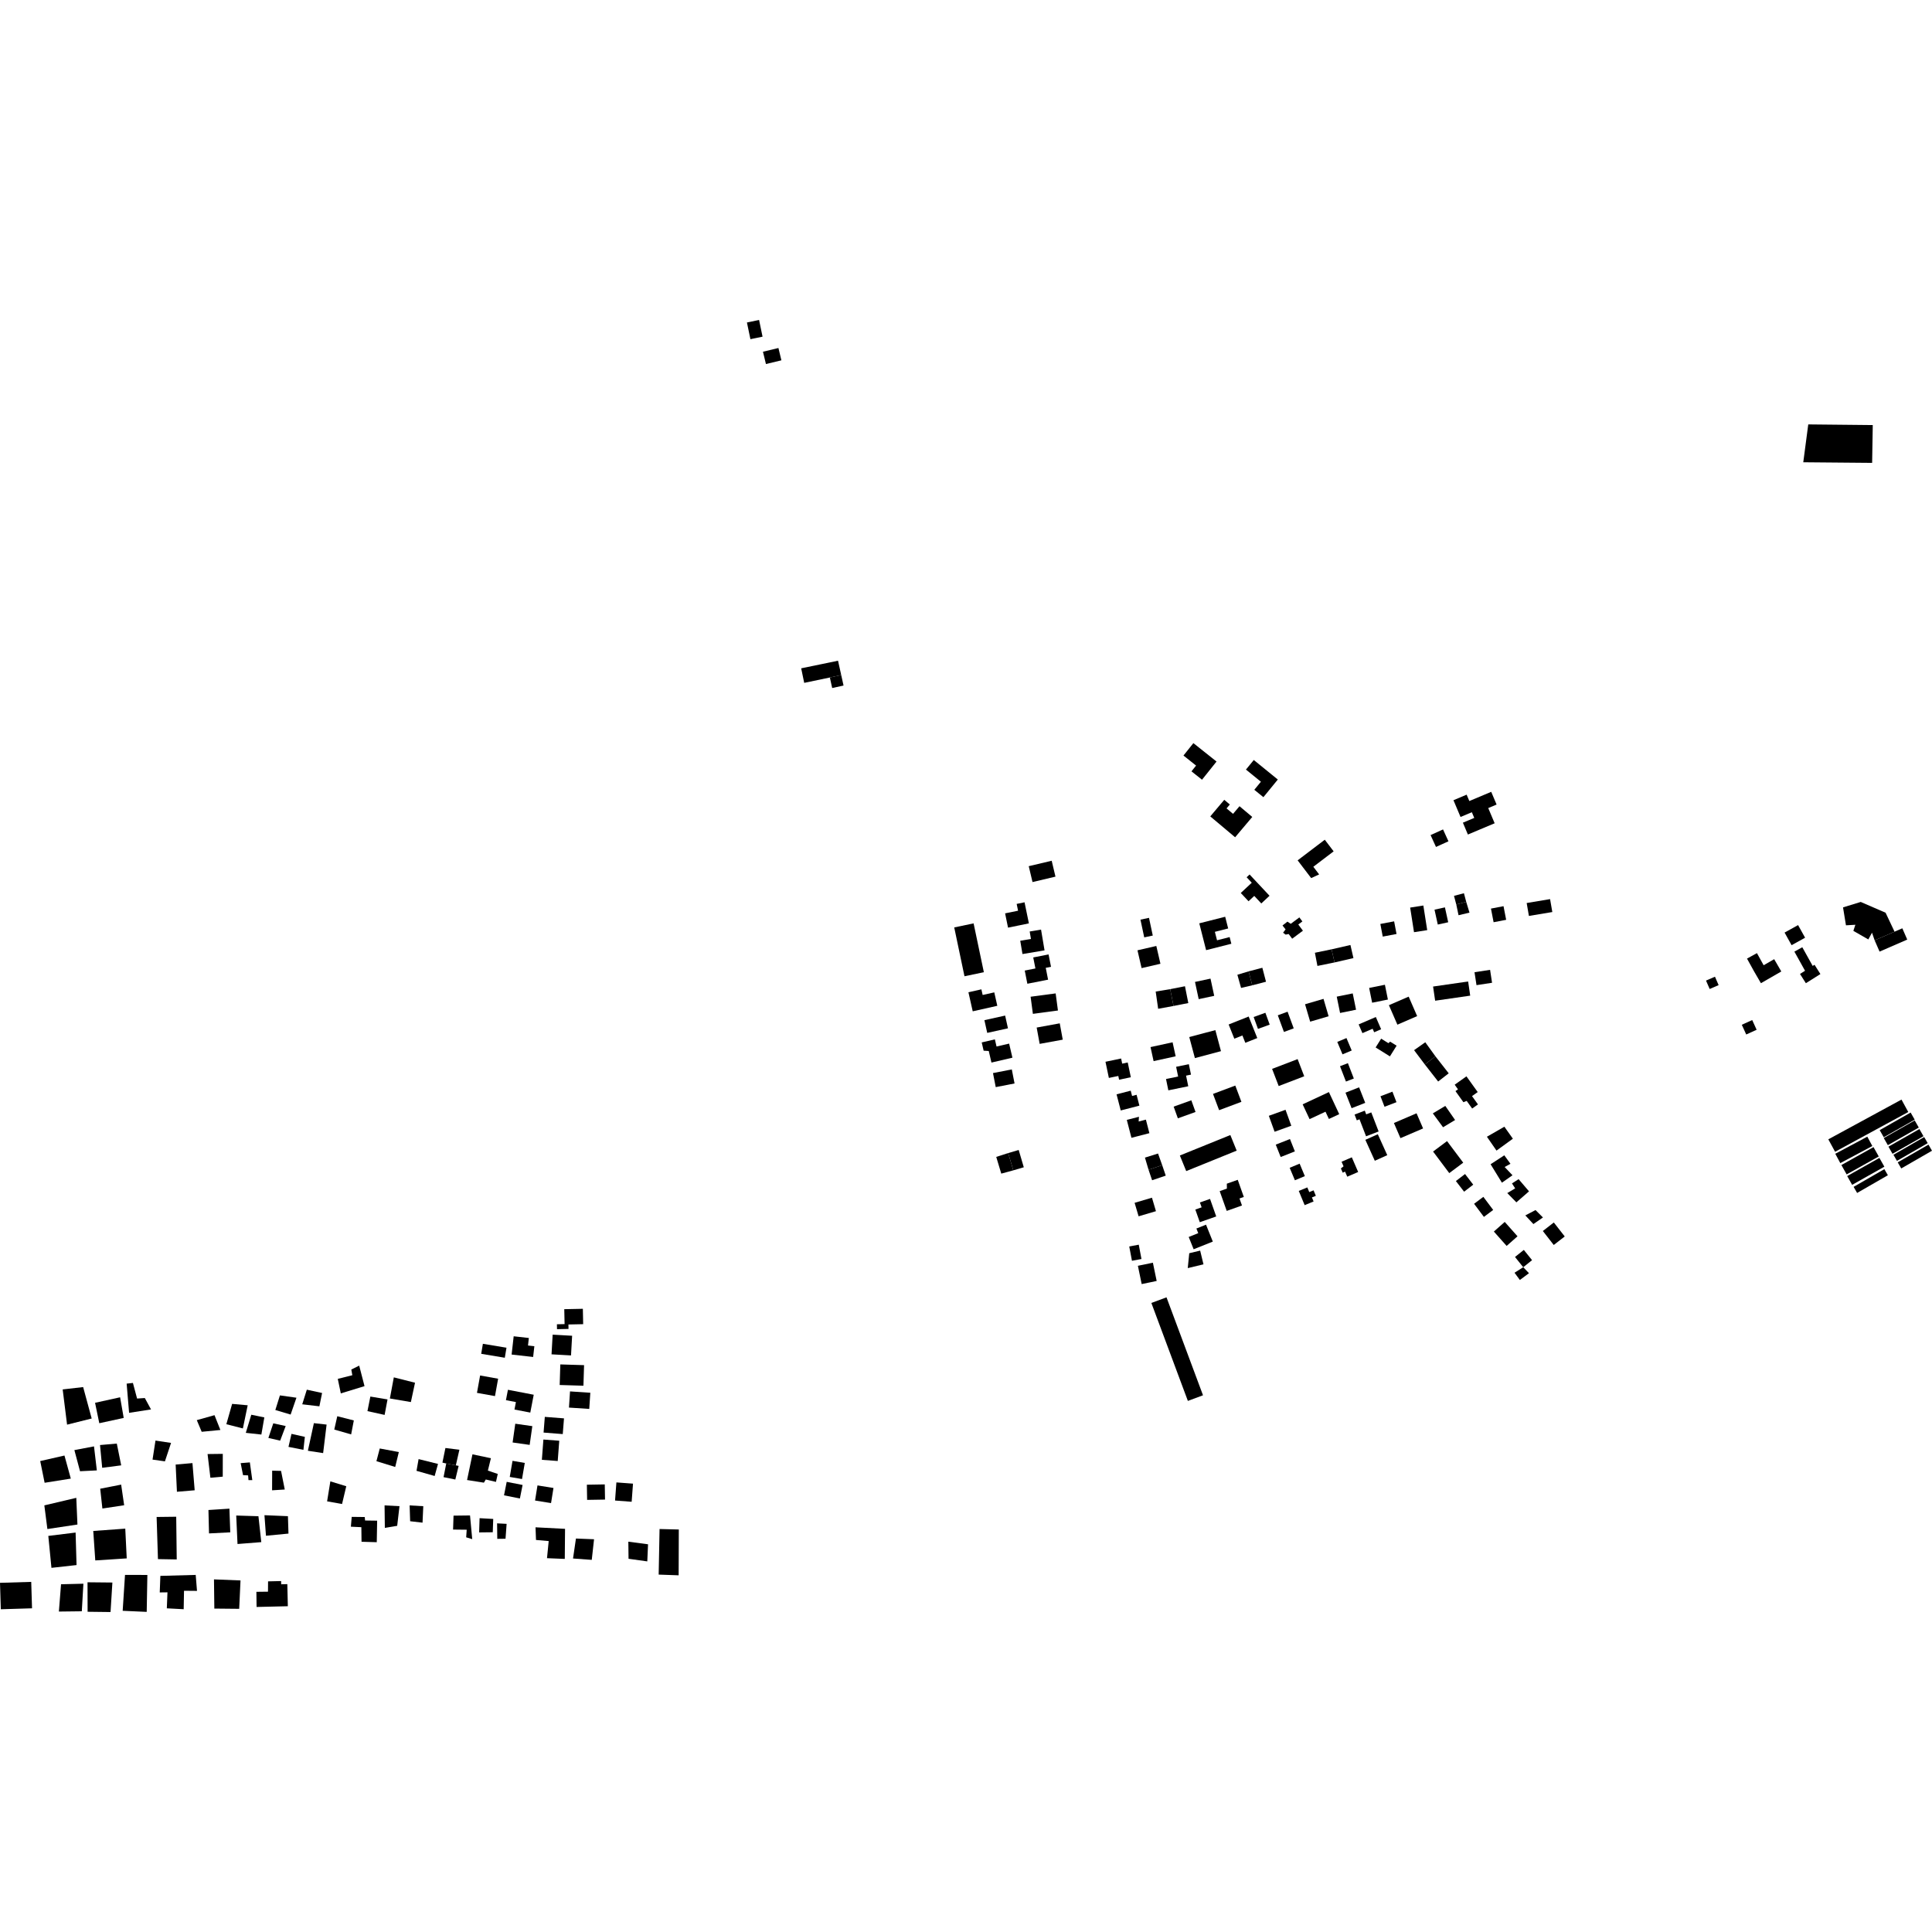 <?xml version="1.0" encoding="utf-8" standalone="no"?>
<!DOCTYPE svg PUBLIC "-//W3C//DTD SVG 1.1//EN"
  "http://www.w3.org/Graphics/SVG/1.1/DTD/svg11.dtd">
<!-- Created with matplotlib (https://matplotlib.org/) -->
<svg height="288pt" version="1.1" viewBox="0 0 288 288" width="288pt" xmlns="http://www.w3.org/2000/svg" xmlns:xlink="http://www.w3.org/1999/xlink">
 <defs>
  <style type="text/css">
*{stroke-linecap:butt;stroke-linejoin:round;}
  </style>
 </defs>
 <g id="figure_1">
  <g id="patch_1">
   <path d="M 0 288 
L 288 288 
L 288 0 
L 0 0 
z
" style="fill:none;opacity:0;"/>
  </g>
  <g id="axes_1">
   <g id="PatchCollection_1">
    <path clip-path="url(#pa52465ef77)" d="M 216.04 174.873 
L 218.121 173.318 
L 215.709 170.103 
L 213.627 171.658 
L 216.04 174.873 
"/>
    <path clip-path="url(#pa52465ef77)" d="M 208.763 169.663 
L 212.137 168.215 
L 211.163 165.957 
L 207.789 167.406 
L 208.763 169.663 
"/>
    <path clip-path="url(#pa52465ef77)" d="M 221.203 181.4 
L 222.586 180.364 
L 221.12 178.413 
L 219.737 179.448 
L 221.203 181.4 
"/>
    <path clip-path="url(#pa52465ef77)" d="M 218.391 175.01 
L 217.026 176.057 
L 218.249 177.643 
L 219.613 176.596 
L 218.391 175.01 
"/>
    <path clip-path="url(#pa52465ef77)" d="M 224.309 182.149 
L 222.687 183.584 
L 224.592 185.728 
L 226.214 184.293 
L 224.309 182.149 
"/>
    <path clip-path="url(#pa52465ef77)" d="M 227.155 186.324 
L 225.84 187.376 
L 227.066 188.903 
L 228.383 187.85 
L 227.155 186.324 
"/>
    <path clip-path="url(#pa52465ef77)" d="M 231.615 185.588 
L 233.252 184.317 
L 231.626 182.233 
L 229.989 183.504 
L 231.615 185.588 
"/>
    <path clip-path="url(#pa52465ef77)" d="M 0 235.95 
L 4.655 235.808 
L 4.775 239.748 
L 0.121 239.89 
L 0 235.95 
"/>
    <path clip-path="url(#pa52465ef77)" d="M 98.319 227.928 
L 98.187 234.723 
L 101.164 234.829 
L 101.188 228 
L 98.319 227.928 
"/>
    <path clip-path="url(#pa52465ef77)" d="M 269.554 63.266 
L 279.169 63.364 
L 279.076 69 
L 268.81 68.91 
L 269.554 63.266 
"/>
    <path clip-path="url(#pa52465ef77)" d="M 5.995 217.797 
L 9.609 216.974 
L 10.555 220.413 
L 6.652 221.034 
L 5.995 217.797 
"/>
    <path clip-path="url(#pa52465ef77)" d="M 6.61 224.404 
L 11.373 223.279 
L 11.544 227.259 
L 7.064 227.931 
L 6.61 224.404 
"/>
    <path clip-path="url(#pa52465ef77)" d="M 14.938 221.921 
L 18.06 221.309 
L 18.509 224.383 
L 15.262 224.874 
L 14.938 221.921 
"/>
    <path clip-path="url(#pa52465ef77)" d="M 13.902 228.218 
L 18.674 227.872 
L 18.891 232.306 
L 14.203 232.61 
L 13.902 228.218 
"/>
    <path clip-path="url(#pa52465ef77)" d="M 7.201 228.956 
L 11.27 228.455 
L 11.411 233.301 
L 7.669 233.715 
L 7.201 228.956 
"/>
    <path clip-path="url(#pa52465ef77)" d="M 9.099 236.163 
L 12.432 236.081 
L 12.194 240.191 
L 8.777 240.232 
L 9.099 236.163 
"/>
    <path clip-path="url(#pa52465ef77)" d="M 13.047 235.868 
L 16.754 235.905 
L 16.478 240.303 
L 13.059 240.262 
L 13.047 235.868 
"/>
    <path clip-path="url(#pa52465ef77)" d="M 18.634 234.773 
L 21.968 234.774 
L 21.87 240.28 
L 18.287 240.118 
L 18.634 234.773 
"/>
    <path clip-path="url(#pa52465ef77)" d="M 23.905 234.914 
L 29.173 234.77 
L 29.367 237.15 
L 27.431 237.132 
L 27.381 239.884 
L 24.868 239.75 
L 24.964 237.367 
L 23.812 237.381 
L 23.905 234.914 
"/>
    <path clip-path="url(#pa52465ef77)" d="M 23.347 226.132 
L 26.268 226.097 
L 26.345 232.463 
L 23.546 232.414 
L 23.347 226.132 
"/>
    <path clip-path="url(#pa52465ef77)" d="M 31.073 225.094 
L 34.2 224.892 
L 34.325 228.423 
L 31.157 228.584 
L 31.073 225.094 
"/>
    <path clip-path="url(#pa52465ef77)" d="M 31.898 235.436 
L 35.853 235.593 
L 35.656 239.825 
L 31.951 239.789 
L 31.898 235.436 
"/>
    <path clip-path="url(#pa52465ef77)" d="M 38.22 237.29 
L 38.226 237.781 
L 38.247 239.547 
L 42.908 239.438 
L 42.83 236.144 
L 41.917 236.167 
L 41.906 235.686 
L 39.96 235.731 
L 39.948 237.269 
L 38.22 237.29 
"/>
    <path clip-path="url(#pa52465ef77)" d="M 35.213 225.918 
L 38.524 226.02 
L 38.95 229.883 
L 35.406 230.163 
L 35.213 225.918 
"/>
    <path clip-path="url(#pa52465ef77)" d="M 39.422 225.867 
L 42.922 226.014 
L 43.002 228.609 
L 39.647 228.932 
L 39.422 225.867 
"/>
    <path clip-path="url(#pa52465ef77)" d="M 9.998 212.371 
L 13.668 211.454 
L 12.395 206.77 
L 9.343 207.119 
L 9.998 212.371 
"/>
    <path clip-path="url(#pa52465ef77)" d="M 14.171 209.113 
L 17.905 208.291 
L 18.441 211.367 
L 14.801 212.157 
L 14.171 209.113 
"/>
    <path clip-path="url(#pa52465ef77)" d="M 18.879 206.256 
L 19.244 210.609 
L 22.513 210.102 
L 21.588 208.402 
L 20.435 208.479 
L 19.814 206.152 
L 18.879 206.256 
"/>
    <path clip-path="url(#pa52465ef77)" d="M 11.088 216.163 
L 14.013 215.609 
L 14.435 219.19 
L 11.93 219.315 
L 11.088 216.163 
"/>
    <path clip-path="url(#pa52465ef77)" d="M 14.91 215.41 
L 17.412 215.191 
L 18.067 218.437 
L 15.234 218.803 
L 14.91 215.41 
"/>
    <path clip-path="url(#pa52465ef77)" d="M 23.177 214.744 
L 25.498 215.093 
L 24.585 217.842 
L 22.739 217.58 
L 23.177 214.744 
"/>
    <path clip-path="url(#pa52465ef77)" d="M 29.335 211.698 
L 31.975 210.957 
L 32.853 213.165 
L 30.066 213.434 
L 29.335 211.698 
"/>
    <path clip-path="url(#pa52465ef77)" d="M 45.738 207.159 
L 48.013 207.651 
L 47.611 209.637 
L 45.054 209.337 
L 45.738 207.159 
"/>
    <path clip-path="url(#pa52465ef77)" d="M 50.804 207.71 
L 54.338 206.629 
L 53.545 203.573 
L 52.369 204.154 
L 52.521 205.001 
L 50.352 205.546 
L 50.804 207.71 
"/>
    <path clip-path="url(#pa52465ef77)" d="M 33.741 212.304 
L 36.207 212.935 
L 36.923 209.482 
L 34.602 209.275 
L 33.741 212.304 
"/>
    <path clip-path="url(#pa52465ef77)" d="M 37.46 210.891 
L 39.404 211.292 
L 38.961 213.845 
L 36.641 213.591 
L 37.46 210.891 
"/>
    <path clip-path="url(#pa52465ef77)" d="M 40.738 212.174 
L 42.587 212.576 
L 41.763 214.755 
L 40.007 214.352 
L 40.738 212.174 
"/>
    <path clip-path="url(#pa52465ef77)" d="M 41.044 210.188 
L 43.323 210.867 
L 44.191 208.356 
L 41.728 208.009 
L 41.044 210.188 
"/>
    <path clip-path="url(#pa52465ef77)" d="M 43.003 215.683 
L 45.231 216.128 
L 45.444 214.191 
L 43.452 213.744 
L 43.003 215.683 
"/>
    <path clip-path="url(#pa52465ef77)" d="M 45.895 216.262 
L 48.169 216.611 
L 48.685 212.36 
L 46.791 212.146 
L 45.895 216.262 
"/>
    <path clip-path="url(#pa52465ef77)" d="M 49.829 213.1 
L 50.278 211.113 
L 52.744 211.744 
L 52.344 213.825 
L 49.829 213.1 
"/>
    <path clip-path="url(#pa52465ef77)" d="M 54.775 210.354 
L 55.209 208.182 
L 57.768 208.61 
L 57.334 210.919 
L 54.775 210.354 
"/>
    <path clip-path="url(#pa52465ef77)" d="M 58.706 205.321 
L 61.867 206.121 
L 61.249 209.003 
L 58.119 208.47 
L 58.706 205.321 
"/>
    <path clip-path="url(#pa52465ef77)" d="M 56.61 215.923 
L 59.454 216.455 
L 58.913 218.678 
L 56.113 217.816 
L 56.61 215.923 
"/>
    <path clip-path="url(#pa52465ef77)" d="M 62.089 219.254 
L 64.793 220.024 
L 65.293 218.224 
L 62.399 217.505 
L 62.089 219.254 
"/>
    <path clip-path="url(#pa52465ef77)" d="M 66.521 218.162 
L 67.95 218.436 
L 68.369 218.516 
L 67.874 220.551 
L 66.12 220.195 
L 66.521 218.162 
"/>
    <path clip-path="url(#pa52465ef77)" d="M 66.521 218.162 
L 65.952 218.028 
L 66.398 215.852 
L 68.482 216.109 
L 67.95 218.436 
L 66.521 218.162 
"/>
    <path clip-path="url(#pa52465ef77)" d="M 70.429 216.794 
L 73.179 217.374 
L 72.728 219.219 
L 74.201 219.721 
L 73.932 220.904 
L 72.414 220.544 
L 72.136 221.019 
L 69.624 220.625 
L 70.429 216.794 
"/>
    <path clip-path="url(#pa52465ef77)" d="M 87.483 221.324 
L 87.521 223.585 
L 90.19 223.541 
L 90.152 221.278 
L 87.483 221.324 
"/>
    <path clip-path="url(#pa52465ef77)" d="M 91.685 223.681 
L 94.16 223.866 
L 94.361 221.165 
L 91.886 220.98 
L 91.685 223.681 
"/>
    <path clip-path="url(#pa52465ef77)" d="M 26.184 218.32 
L 28.688 218.1 
L 29.021 222.154 
L 26.375 222.375 
L 26.184 218.32 
"/>
    <path clip-path="url(#pa52465ef77)" d="M 30.941 216.753 
L 33.211 216.725 
L 33.205 220.122 
L 31.363 220.286 
L 30.941 216.753 
"/>
    <path clip-path="url(#pa52465ef77)" d="M 35.875 218.108 
L 37.246 217.997 
L 37.609 220.635 
L 37.041 220.642 
L 36.985 219.934 
L 36.229 219.896 
L 35.875 218.108 
"/>
    <path clip-path="url(#pa52465ef77)" d="M 40.571 219.232 
L 41.896 219.263 
L 42.45 222.039 
L 40.56 222.157 
L 40.571 219.232 
"/>
    <path clip-path="url(#pa52465ef77)" d="M 49.245 220.824 
L 51.618 221.551 
L 50.988 224.2 
L 48.761 223.802 
L 49.245 220.824 
"/>
    <path clip-path="url(#pa52465ef77)" d="M 52.43 226.118 
L 54.369 226.14 
L 54.423 226.659 
L 56.221 226.684 
L 56.164 229.894 
L 53.894 229.827 
L 53.867 227.656 
L 52.305 227.582 
L 52.43 226.118 
"/>
    <path clip-path="url(#pa52465ef77)" d="M 57.327 224.407 
L 59.551 224.522 
L 59.209 227.452 
L 57.368 227.756 
L 57.327 224.407 
"/>
    <path clip-path="url(#pa52465ef77)" d="M 61.063 224.409 
L 63.098 224.527 
L 62.986 226.981 
L 61.14 226.767 
L 61.063 224.409 
"/>
    <path clip-path="url(#pa52465ef77)" d="M 67.608 225.935 
L 70.066 225.905 
L 70.393 229.438 
L 69.492 229.166 
L 69.572 228.033 
L 67.539 228.01 
L 67.608 225.935 
"/>
    <path clip-path="url(#pa52465ef77)" d="M 71.491 226.312 
L 73.525 226.427 
L 73.455 228.41 
L 71.422 228.434 
L 71.491 226.312 
"/>
    <path clip-path="url(#pa52465ef77)" d="M 74.101 227.082 
L 75.521 227.159 
L 75.358 229.378 
L 74.129 229.392 
L 74.101 227.082 
"/>
    <path clip-path="url(#pa52465ef77)" d="M 79.83 227.673 
L 84.231 227.902 
L 84.191 232.385 
L 81.541 232.275 
L 81.794 229.726 
L 79.901 229.559 
L 79.83 227.673 
"/>
    <path clip-path="url(#pa52465ef77)" d="M 85.856 229.345 
L 88.554 229.454 
L 88.212 232.526 
L 85.42 232.323 
L 85.856 229.345 
"/>
    <path clip-path="url(#pa52465ef77)" d="M 93.665 229.817 
L 96.602 230.205 
L 96.491 232.755 
L 93.696 232.364 
L 93.665 229.817 
"/>
    <path clip-path="url(#pa52465ef77)" d="M 80.123 221.427 
L 82.506 221.811 
L 82.143 224.063 
L 79.759 223.679 
L 80.123 221.427 
"/>
    <path clip-path="url(#pa52465ef77)" d="M 81.004 214.589 
L 83.368 214.768 
L 83.139 217.79 
L 80.776 217.612 
L 81.004 214.589 
"/>
    <path clip-path="url(#pa52465ef77)" d="M 81.215 211.21 
L 84.074 211.434 
L 83.89 213.777 
L 81.03 213.551 
L 81.215 211.21 
"/>
    <path clip-path="url(#pa52465ef77)" d="M 84.973 207.414 
L 87.999 207.614 
L 87.839 210.026 
L 84.814 209.826 
L 84.973 207.414 
"/>
    <path clip-path="url(#pa52465ef77)" d="M 83.525 203.392 
L 87.066 203.501 
L 86.971 206.567 
L 83.431 206.458 
L 83.525 203.392 
"/>
    <path clip-path="url(#pa52465ef77)" d="M 82.383 198.955 
L 85.286 199.119 
L 85.12 202.052 
L 82.217 201.888 
L 82.383 198.955 
"/>
    <path clip-path="url(#pa52465ef77)" d="M 84.115 195.158 
L 86.885 195.101 
L 86.933 197.392 
L 84.734 197.438 
L 84.747 198.101 
L 83.032 198.138 
L 83.018 197.408 
L 84.162 197.382 
L 84.115 195.158 
"/>
    <path clip-path="url(#pa52465ef77)" d="M 76.266 201.921 
L 76.574 199.197 
L 78.834 199.452 
L 78.708 200.573 
L 79.656 200.679 
L 79.474 202.282 
L 76.266 201.921 
"/>
    <path clip-path="url(#pa52465ef77)" d="M 71.983 200.317 
L 75.501 200.902 
L 75.251 202.397 
L 71.733 201.81 
L 71.983 200.317 
"/>
    <path clip-path="url(#pa52465ef77)" d="M 71.57 205.041 
L 74.255 205.523 
L 73.787 208.114 
L 71.101 207.632 
L 71.57 205.041 
"/>
    <path clip-path="url(#pa52465ef77)" d="M 75.717 207.173 
L 79.562 207.912 
L 79.05 210.571 
L 76.692 210.118 
L 76.906 209.006 
L 75.419 208.72 
L 75.717 207.173 
"/>
    <path clip-path="url(#pa52465ef77)" d="M 76.811 212.232 
L 79.353 212.592 
L 78.955 215.388 
L 76.414 215.028 
L 76.811 212.232 
"/>
    <path clip-path="url(#pa52465ef77)" d="M 76.402 217.764 
L 78.229 218.077 
L 77.816 220.478 
L 75.987 220.165 
L 76.402 217.764 
"/>
    <path clip-path="url(#pa52465ef77)" d="M 75.533 220.895 
L 77.902 221.363 
L 77.501 223.375 
L 75.133 222.907 
L 75.533 220.895 
"/>
    <path clip-path="url(#pa52465ef77)" d="M 225.769 189.726 
L 227.066 188.903 
L 227.923 189.792 
L 226.563 190.806 
L 225.769 189.726 
"/>
    <path clip-path="url(#pa52465ef77)" d="M 227.38 181.178 
L 228.899 180.381 
L 230.005 181.487 
L 228.582 182.47 
L 227.38 181.178 
"/>
    <path clip-path="url(#pa52465ef77)" d="M 225.387 176.408 
L 226.377 175.774 
L 227.928 177.591 
L 226.045 179.232 
L 224.687 177.85 
L 225.864 177.15 
L 225.387 176.408 
"/>
    <path clip-path="url(#pa52465ef77)" d="M 222.201 173.552 
L 224.243 172.22 
L 225.164 173.486 
L 224.296 173.962 
L 225.465 175.193 
L 223.888 176.302 
L 222.201 173.552 
"/>
    <path clip-path="url(#pa52465ef77)" d="M 221.652 169.452 
L 224.254 167.957 
L 225.523 169.745 
L 223.081 171.518 
L 221.652 169.452 
"/>
    <path clip-path="url(#pa52465ef77)" d="M 215.114 168.038 
L 213.59 165.97 
L 215.449 164.858 
L 216.909 166.958 
L 215.114 168.038 
"/>
    <path clip-path="url(#pa52465ef77)" d="M 111.344 48.072 
L 113.155 47.697 
L 113.672 50.187 
L 111.863 50.56 
L 111.344 48.072 
"/>
    <path clip-path="url(#pa52465ef77)" d="M 113.734 52.432 
L 116.039 51.877 
L 116.482 53.711 
L 114.178 54.267 
L 113.734 52.432 
"/>
    <path clip-path="url(#pa52465ef77)" d="M 119.432 99.625 
L 124.923 98.492 
L 125.398 100.622 
L 123.705 100.994 
L 119.882 101.794 
L 119.432 99.625 
"/>
    <path clip-path="url(#pa52465ef77)" d="M 125.398 100.622 
L 125.745 102.193 
L 124.052 102.563 
L 123.705 100.994 
L 125.398 100.622 
"/>
    <path clip-path="url(#pa52465ef77)" d="M 153.353 129.12 
L 156.774 128.311 
L 157.337 130.678 
L 153.915 131.488 
L 153.353 129.12 
"/>
    <path clip-path="url(#pa52465ef77)" d="M 142.245 138.25 
L 145.133 137.646 
L 146.662 144.926 
L 143.774 145.53 
L 142.245 138.25 
"/>
    <path clip-path="url(#pa52465ef77)" d="M 144.362 147.913 
L 146.293 147.479 
L 146.482 148.319 
L 148.215 147.931 
L 148.667 149.933 
L 145.002 150.755 
L 144.362 147.913 
"/>
    <path clip-path="url(#pa52465ef77)" d="M 146.743 152.074 
L 149.834 151.391 
L 150.255 153.29 
L 147.164 153.971 
L 146.743 152.074 
"/>
    <path clip-path="url(#pa52465ef77)" d="M 146.342 155.393 
L 148.304 154.936 
L 148.553 156.003 
L 150.429 155.568 
L 150.92 157.668 
L 147.794 158.395 
L 147.392 156.671 
L 146.63 156.625 
L 146.342 155.393 
"/>
    <path clip-path="url(#pa52465ef77)" d="M 148.023 159.963 
L 150.828 159.417 
L 151.237 161.51 
L 148.432 162.056 
L 148.023 159.963 
"/>
    <path clip-path="url(#pa52465ef77)" d="M 154.535 153.177 
L 157.976 152.547 
L 158.422 154.981 
L 154.981 155.609 
L 154.535 153.177 
"/>
    <path clip-path="url(#pa52465ef77)" d="M 153.631 148.581 
L 157.365 148.086 
L 157.705 150.635 
L 153.971 151.133 
L 153.631 148.581 
"/>
    <path clip-path="url(#pa52465ef77)" d="M 154.023 142.724 
L 156.309 142.276 
L 156.672 144.117 
L 155.888 144.273 
L 156.236 146.039 
L 153.146 146.645 
L 152.758 144.68 
L 154.348 144.367 
L 154.023 142.724 
"/>
    <path clip-path="url(#pa52465ef77)" d="M 152.086 140.238 
L 153.681 139.969 
L 153.494 138.857 
L 155.187 138.573 
L 155.708 141.668 
L 152.419 142.219 
L 152.086 140.238 
"/>
    <path clip-path="url(#pa52465ef77)" d="M 151.552 134.745 
L 152.727 134.504 
L 153.375 137.646 
L 150.267 138.284 
L 149.828 136.154 
L 151.761 135.757 
L 151.552 134.745 
"/>
    <path clip-path="url(#pa52465ef77)" d="M 148.507 172.458 
L 150.289 171.886 
L 151.05 174.462 
L 149.257 174.95 
L 148.507 172.458 
"/>
    <path clip-path="url(#pa52465ef77)" d="M 150.289 171.886 
L 151.855 171.425 
L 152.615 174.003 
L 151.05 174.462 
L 150.289 171.886 
"/>
    <path clip-path="url(#pa52465ef77)" d="M 172.277 147.808 
L 174.44 147.452 
L 174.937 149.959 
L 172.644 150.378 
L 172.277 147.808 
"/>
    <path clip-path="url(#pa52465ef77)" d="M 174.44 147.452 
L 176.641 147.017 
L 177.139 149.523 
L 174.937 149.959 
L 174.44 147.452 
"/>
    <path clip-path="url(#pa52465ef77)" d="M 169.561 141.66 
L 172.371 141.014 
L 172.985 143.667 
L 170.175 144.315 
L 169.561 141.66 
"/>
    <path clip-path="url(#pa52465ef77)" d="M 170.006 137.091 
L 171.279 136.821 
L 171.842 139.463 
L 170.569 139.733 
L 170.006 137.091 
"/>
    <path clip-path="url(#pa52465ef77)" d="M 171.507 156.089 
L 174.796 155.372 
L 175.254 157.461 
L 171.965 158.178 
L 171.507 156.089 
"/>
    <path clip-path="url(#pa52465ef77)" d="M 164.792 158.276 
L 167.123 157.789 
L 167.283 158.555 
L 168.109 158.381 
L 168.571 160.584 
L 166.82 160.951 
L 166.703 160.392 
L 165.297 160.685 
L 164.792 158.276 
"/>
    <path clip-path="url(#pa52465ef77)" d="M 173.815 160.847 
L 175.622 160.476 
L 175.323 159.027 
L 177.219 158.639 
L 177.539 160.192 
L 176.805 160.343 
L 177.131 161.926 
L 174.163 162.535 
L 173.815 160.847 
"/>
    <path clip-path="url(#pa52465ef77)" d="M 166.443 163.13 
L 168.553 162.586 
L 168.757 163.372 
L 169.428 163.198 
L 169.848 164.816 
L 167.066 165.535 
L 166.443 163.13 
"/>
    <path clip-path="url(#pa52465ef77)" d="M 174.954 164.964 
L 177.588 164.02 
L 178.216 165.761 
L 175.582 166.707 
L 174.954 164.964 
"/>
    <path clip-path="url(#pa52465ef77)" d="M 180.82 163.069 
L 184.143 161.824 
L 185.055 164.248 
L 181.732 165.493 
L 180.82 163.069 
"/>
    <path clip-path="url(#pa52465ef77)" d="M 167.971 166.943 
L 169.782 166.476 
L 169.736 167.182 
L 170.816 166.902 
L 171.338 168.92 
L 168.662 169.61 
L 167.971 166.943 
"/>
    <path clip-path="url(#pa52465ef77)" d="M 170.675 172.564 
L 172.627 171.954 
L 173.246 173.689 
L 171.213 174.377 
L 170.675 172.564 
"/>
    <path clip-path="url(#pa52465ef77)" d="M 171.213 174.377 
L 171.743 175.938 
L 173.776 175.25 
L 173.246 173.689 
L 171.213 174.377 
"/>
    <path clip-path="url(#pa52465ef77)" d="M 175.88 172.248 
L 183.405 169.199 
L 184.35 171.524 
L 176.827 174.573 
L 175.88 172.248 
"/>
    <path clip-path="url(#pa52465ef77)" d="M 169.134 179.303 
L 171.721 178.539 
L 172.316 180.549 
L 169.73 181.313 
L 169.134 179.303 
"/>
    <path clip-path="url(#pa52465ef77)" d="M 181.817 177.561 
L 182.89 177.181 
L 182.881 176.449 
L 184.508 175.874 
L 185.415 178.427 
L 184.769 178.656 
L 185.141 179.701 
L 182.865 180.507 
L 181.817 177.561 
"/>
    <path clip-path="url(#pa52465ef77)" d="M 178.868 179.249 
L 180.379 178.72 
L 181.301 181.333 
L 178.851 182.192 
L 178.186 180.306 
L 179.125 179.976 
L 178.868 179.249 
"/>
    <path clip-path="url(#pa52465ef77)" d="M 178.344 183.134 
L 179.779 182.56 
L 180.793 185.082 
L 177.934 186.224 
L 177.198 184.395 
L 178.622 183.825 
L 178.344 183.134 
"/>
    <path clip-path="url(#pa52465ef77)" d="M 177.28 186.816 
L 178.906 186.425 
L 179.4 188.472 
L 177.057 189.035 
L 177.28 186.816 
"/>
    <path clip-path="url(#pa52465ef77)" d="M 168.335 185.811 
L 169.754 185.543 
L 170.157 187.677 
L 168.739 187.943 
L 168.335 185.811 
"/>
    <path clip-path="url(#pa52465ef77)" d="M 169.623 188.69 
L 171.859 188.229 
L 172.423 190.951 
L 170.188 191.415 
L 169.623 188.69 
"/>
    <path clip-path="url(#pa52465ef77)" d="M 171.632 194.229 
L 173.889 193.391 
L 179.331 207.992 
L 177.074 208.831 
L 171.632 194.229 
"/>
    <path clip-path="url(#pa52465ef77)" d="M 177.283 154.592 
L 181.171 153.557 
L 182.009 156.695 
L 178.122 157.73 
L 177.283 154.592 
"/>
    <path clip-path="url(#pa52465ef77)" d="M 183.152 152.72 
L 186.137 151.531 
L 187.421 154.742 
L 185.639 155.451 
L 185.203 154.358 
L 183.999 154.839 
L 183.152 152.72 
"/>
    <path clip-path="url(#pa52465ef77)" d="M 186.88 151.604 
L 188.628 150.971 
L 189.272 152.741 
L 187.524 153.375 
L 186.88 151.604 
"/>
    <path clip-path="url(#pa52465ef77)" d="M 190.479 151.349 
L 191.938 150.814 
L 192.853 153.294 
L 191.394 153.829 
L 190.479 151.349 
"/>
    <path clip-path="url(#pa52465ef77)" d="M 189.629 159.337 
L 193.435 157.879 
L 194.419 160.437 
L 190.613 161.895 
L 189.629 159.337 
"/>
    <path clip-path="url(#pa52465ef77)" d="M 194.541 149.702 
L 197.293 148.899 
L 198.054 151.493 
L 195.304 152.298 
L 194.541 149.702 
"/>
    <path clip-path="url(#pa52465ef77)" d="M 199.266 148.569 
L 201.648 148.084 
L 202.145 150.517 
L 199.763 151.002 
L 199.266 148.569 
"/>
    <path clip-path="url(#pa52465ef77)" d="M 204.097 147.27 
L 206.446 146.797 
L 206.892 149 
L 204.543 149.473 
L 204.097 147.27 
"/>
    <path clip-path="url(#pa52465ef77)" d="M 213.627 147.062 
L 218.853 146.307 
L 219.161 148.419 
L 213.935 149.174 
L 213.627 147.062 
"/>
    <path clip-path="url(#pa52465ef77)" d="M 219.803 144.926 
L 222.124 144.573 
L 222.418 146.5 
L 220.099 146.854 
L 219.803 144.926 
"/>
    <path clip-path="url(#pa52465ef77)" d="M 207.043 149.843 
L 209.989 148.567 
L 211.252 151.471 
L 208.307 152.747 
L 207.043 149.843 
"/>
    <path clip-path="url(#pa52465ef77)" d="M 178.136 146.375 
L 180.448 145.881 
L 181.001 148.448 
L 178.688 148.942 
L 178.136 146.375 
"/>
    <path clip-path="url(#pa52465ef77)" d="M 186.129 144.798 
L 186.673 146.88 
L 185.004 147.269 
L 184.454 145.306 
L 186.129 144.798 
"/>
    <path clip-path="url(#pa52465ef77)" d="M 186.129 144.798 
L 188.176 144.264 
L 188.722 146.346 
L 186.673 146.88 
L 186.129 144.798 
"/>
    <path clip-path="url(#pa52465ef77)" d="M 196.011 142.027 
L 198.493 141.514 
L 198.942 143.467 
L 196.387 143.99 
L 196.011 142.027 
"/>
    <path clip-path="url(#pa52465ef77)" d="M 198.493 141.514 
L 201.307 140.87 
L 201.755 142.82 
L 198.942 143.467 
L 198.493 141.514 
"/>
    <path clip-path="url(#pa52465ef77)" d="M 205.766 137.732 
L 207.82 137.344 
L 208.178 139.228 
L 206.124 139.617 
L 205.766 137.732 
"/>
    <path clip-path="url(#pa52465ef77)" d="M 210.21 135.292 
L 212.176 134.983 
L 212.752 138.653 
L 210.784 138.96 
L 210.21 135.292 
"/>
    <path clip-path="url(#pa52465ef77)" d="M 213.84 135.602 
L 215.393 135.261 
L 215.881 137.48 
L 214.328 137.821 
L 213.84 135.602 
"/>
    <path clip-path="url(#pa52465ef77)" d="M 217.085 134.828 
L 218.566 134.437 
L 219.053 136.043 
L 217.422 136.432 
L 217.085 134.828 
"/>
    <path clip-path="url(#pa52465ef77)" d="M 217.085 134.828 
L 216.745 133.545 
L 218.226 133.154 
L 218.566 134.437 
L 217.085 134.828 
"/>
    <path clip-path="url(#pa52465ef77)" d="M 222.255 135.443 
L 224.127 135.083 
L 224.521 137.115 
L 222.649 137.475 
L 222.255 135.443 
"/>
    <path clip-path="url(#pa52465ef77)" d="M 227.579 134.612 
L 231.068 134.03 
L 231.402 135.956 
L 227.912 136.538 
L 227.579 134.612 
"/>
    <path clip-path="url(#pa52465ef77)" d="M 191.181 137.961 
L 191.913 137.387 
L 192.411 137.711 
L 193.694 136.756 
L 194.144 137.358 
L 193.533 137.812 
L 194.225 138.739 
L 192.621 139.931 
L 192.101 139.234 
L 191.648 139.321 
L 191.268 139.039 
L 191.638 138.541 
L 191.181 137.961 
"/>
    <path clip-path="url(#pa52465ef77)" d="M 178.775 137.639 
L 182.637 136.66 
L 183.081 138.404 
L 181.099 138.906 
L 181.421 140.167 
L 183.301 139.688 
L 183.555 140.685 
L 179.793 141.639 
L 178.775 137.639 
"/>
    <path clip-path="url(#pa52465ef77)" d="M 186.275 130.359 
L 189.248 133.53 
L 188.02 134.676 
L 186.969 133.554 
L 186.117 134.35 
L 184.96 133.115 
L 186.598 131.587 
L 185.833 130.771 
L 186.275 130.359 
"/>
    <path clip-path="url(#pa52465ef77)" d="M 182.498 119.228 
L 183.33 119.927 
L 182.84 120.507 
L 183.809 121.32 
L 184.771 120.182 
L 186.673 121.781 
L 184.117 124.81 
L 180.414 121.699 
L 182.498 119.228 
"/>
    <path clip-path="url(#pa52465ef77)" d="M 176.418 112.628 
L 177.896 110.776 
L 181.347 113.521 
L 179.182 116.232 
L 177.612 114.982 
L 178.298 114.123 
L 176.418 112.628 
"/>
    <path clip-path="url(#pa52465ef77)" d="M 185.732 114.72 
L 186.9 113.291 
L 190.482 116.204 
L 188.333 118.835 
L 186.978 117.733 
L 187.96 116.531 
L 185.732 114.72 
"/>
    <path clip-path="url(#pa52465ef77)" d="M 193.437 128.25 
L 197.483 125.177 
L 198.803 126.909 
L 195.775 129.21 
L 196.643 130.348 
L 195.455 130.896 
L 193.437 128.25 
"/>
    <path clip-path="url(#pa52465ef77)" d="M 216.665 119.287 
L 218.629 118.459 
L 219.031 119.409 
L 222.294 118.037 
L 223.096 119.934 
L 221.849 120.458 
L 222.806 122.724 
L 220.455 123.712 
L 218.816 124.402 
L 218.071 122.636 
L 219.764 121.925 
L 219.406 121.076 
L 217.72 121.786 
L 216.665 119.287 
"/>
    <path clip-path="url(#pa52465ef77)" d="M 203.532 169.913 
L 205.387 169.079 
L 206.797 172.198 
L 204.941 173.034 
L 203.532 169.913 
"/>
    <path clip-path="url(#pa52465ef77)" d="M 201.924 166.147 
L 203.447 165.564 
L 203.658 166.114 
L 204.414 165.825 
L 205.51 168.665 
L 203.637 169.385 
L 202.66 166.853 
L 202.256 167.008 
L 201.924 166.147 
"/>
    <path clip-path="url(#pa52465ef77)" d="M 200.57 162.882 
L 202.6 162.087 
L 203.512 164.401 
L 201.481 165.198 
L 200.57 162.882 
"/>
    <path clip-path="url(#pa52465ef77)" d="M 199.753 158.939 
L 200.929 158.484 
L 201.814 160.772 
L 200.638 161.225 
L 199.753 158.939 
"/>
    <path clip-path="url(#pa52465ef77)" d="M 199.345 155.316 
L 200.715 154.742 
L 201.497 156.596 
L 200.126 157.171 
L 199.345 155.316 
"/>
    <path clip-path="url(#pa52465ef77)" d="M 202.532 152.707 
L 205.093 151.604 
L 205.883 153.43 
L 204.844 153.879 
L 204.617 153.352 
L 203.096 154.009 
L 202.532 152.707 
"/>
    <path clip-path="url(#pa52465ef77)" d="M 205.887 154.831 
L 206.962 155.501 
L 207.23 155.28 
L 208.19 155.88 
L 207.192 157.471 
L 205.064 156.142 
L 205.887 154.831 
"/>
    <path clip-path="url(#pa52465ef77)" d="M 210.794 156.547 
L 212.464 155.368 
L 213.974 157.461 
L 212.401 158.682 
L 210.794 156.547 
"/>
    <path clip-path="url(#pa52465ef77)" d="M 213.974 157.461 
L 215.956 159.997 
L 214.383 161.22 
L 212.401 158.682 
L 213.974 157.461 
"/>
    <path clip-path="url(#pa52465ef77)" d="M 205.785 163.418 
L 207.566 162.733 
L 208.17 164.3 
L 206.389 164.983 
L 205.785 163.418 
"/>
    <path clip-path="url(#pa52465ef77)" d="M 216.849 161.695 
L 218.6 160.448 
L 220.28 162.793 
L 219.433 163.396 
L 220.317 164.632 
L 219.453 165.249 
L 218.637 164.11 
L 218.15 164.306 
L 216.965 162.651 
L 217.341 162.384 
L 216.849 161.695 
"/>
    <path clip-path="url(#pa52465ef77)" d="M 199.986 173.178 
L 201.513 172.52 
L 202.459 174.707 
L 200.832 175.408 
L 200.508 174.656 
L 200.157 174.808 
L 199.884 174.176 
L 200.281 173.863 
L 199.986 173.178 
"/>
    <path clip-path="url(#pa52465ef77)" d="M 193.606 177.531 
L 194.88 177.006 
L 195.17 177.705 
L 195.811 177.441 
L 196.15 178.258 
L 195.566 178.5 
L 195.815 179.101 
L 194.483 179.65 
L 193.606 177.531 
"/>
    <path clip-path="url(#pa52465ef77)" d="M 192.25 174.082 
L 193.734 173.464 
L 194.511 175.323 
L 193.029 175.941 
L 192.25 174.082 
"/>
    <path clip-path="url(#pa52465ef77)" d="M 190.176 170.63 
L 192.292 169.793 
L 193.026 171.637 
L 190.91 172.474 
L 190.176 170.63 
"/>
    <path clip-path="url(#pa52465ef77)" d="M 189.142 166.332 
L 191.631 165.435 
L 192.492 167.811 
L 190.003 168.708 
L 189.142 166.332 
"/>
    <path clip-path="url(#pa52465ef77)" d="M 194.182 164.62 
L 198.097 162.796 
L 199.636 166.085 
L 198.095 166.802 
L 197.589 165.721 
L 195.216 166.828 
L 194.182 164.62 
"/>
    <path clip-path="url(#pa52465ef77)" d="M 215.111 123.642 
L 215.918 125.41 
L 214.061 126.254 
L 213.254 124.486 
L 215.111 123.642 
"/>
    <path clip-path="url(#pa52465ef77)" d="M 280.809 169.533 
L 280.201 168.466 
L 284.815 165.846 
L 285.423 166.91 
L 280.809 169.533 
"/>
    <path clip-path="url(#pa52465ef77)" d="M 281.417 170.707 
L 280.808 169.643 
L 285.422 167.02 
L 286.031 168.084 
L 281.417 170.707 
"/>
    <path clip-path="url(#pa52465ef77)" d="M 282.115 171.995 
L 281.507 170.929 
L 286.121 168.306 
L 286.729 169.373 
L 282.115 171.995 
"/>
    <path clip-path="url(#pa52465ef77)" d="M 282.777 173.049 
L 282.251 172.14 
L 286.836 169.499 
L 287.361 170.409 
L 282.777 173.049 
"/>
    <path clip-path="url(#pa52465ef77)" d="M 283.415 174.178 
L 282.89 173.269 
L 287.473 170.628 
L 288 171.538 
L 283.415 174.178 
"/>
    <path clip-path="url(#pa52465ef77)" d="M 276.838 177.832 
L 276.313 176.923 
L 280.897 174.282 
L 281.423 175.191 
L 276.838 177.832 
"/>
    <path clip-path="url(#pa52465ef77)" d="M 275.357 175.314 
L 280.158 172.608 
L 280.899 173.917 
L 276.097 176.623 
L 275.357 175.314 
"/>
    <path clip-path="url(#pa52465ef77)" d="M 275.276 175.066 
L 274.493 173.671 
L 279.28 170.998 
L 280.063 172.392 
L 275.276 175.066 
"/>
    <path clip-path="url(#pa52465ef77)" d="M 273.583 171.988 
L 278.357 169.441 
L 279.106 170.835 
L 274.332 173.385 
L 273.583 171.988 
"/>
    <path clip-path="url(#pa52465ef77)" d="M 272.544 169.838 
L 283.452 163.914 
L 284.463 165.767 
L 273.554 171.693 
L 272.544 169.838 
"/>
    <path clip-path="url(#pa52465ef77)" d="M 269.198 146.566 
L 268.323 145.184 
L 269.074 144.709 
L 267.486 141.857 
L 268.665 141.204 
L 270.216 143.99 
L 270.489 143.817 
L 271.365 145.201 
L 269.198 146.566 
"/>
    <path clip-path="url(#pa52465ef77)" d="M 261.904 142.081 
L 262.904 143.889 
L 264.474 142.983 
L 265.535 144.816 
L 262.498 146.564 
L 261.438 144.734 
L 260.423 142.897 
L 261.904 142.081 
"/>
    <path clip-path="url(#pa52465ef77)" d="M 274.737 135.262 
L 275.174 137.935 
L 276.577 137.854 
L 276.277 138.76 
L 278.507 140.041 
L 279.057 139.037 
L 279.45 140.175 
L 282.417 138.885 
L 281.08 136.056 
L 277.377 134.451 
L 274.737 135.262 
"/>
    <path clip-path="url(#pa52465ef77)" d="M 280.184 141.855 
L 279.45 140.175 
L 282.417 138.885 
L 283.577 138.381 
L 284.31 140.062 
L 280.184 141.855 
"/>
    <path clip-path="url(#pa52465ef77)" d="M 260.307 154.21 
L 259.647 152.761 
L 261.198 152.057 
L 261.858 153.506 
L 260.307 154.21 
"/>
    <path clip-path="url(#pa52465ef77)" d="M 254.858 147.428 
L 254.313 146.174 
L 255.647 145.597 
L 256.192 146.851 
L 254.858 147.428 
"/>
    <path clip-path="url(#pa52465ef77)" d="M 267.069 140.897 
L 266.024 139.017 
L 268.038 137.902 
L 269.083 139.784 
L 267.069 140.897 
"/>
   </g>
  </g>
 </g>
 <defs>
  <clipPath id="pa52465ef77">
   <rect height="192.607" width="288" x="0" y="47.697"/>
  </clipPath>
 </defs>
</svg>
